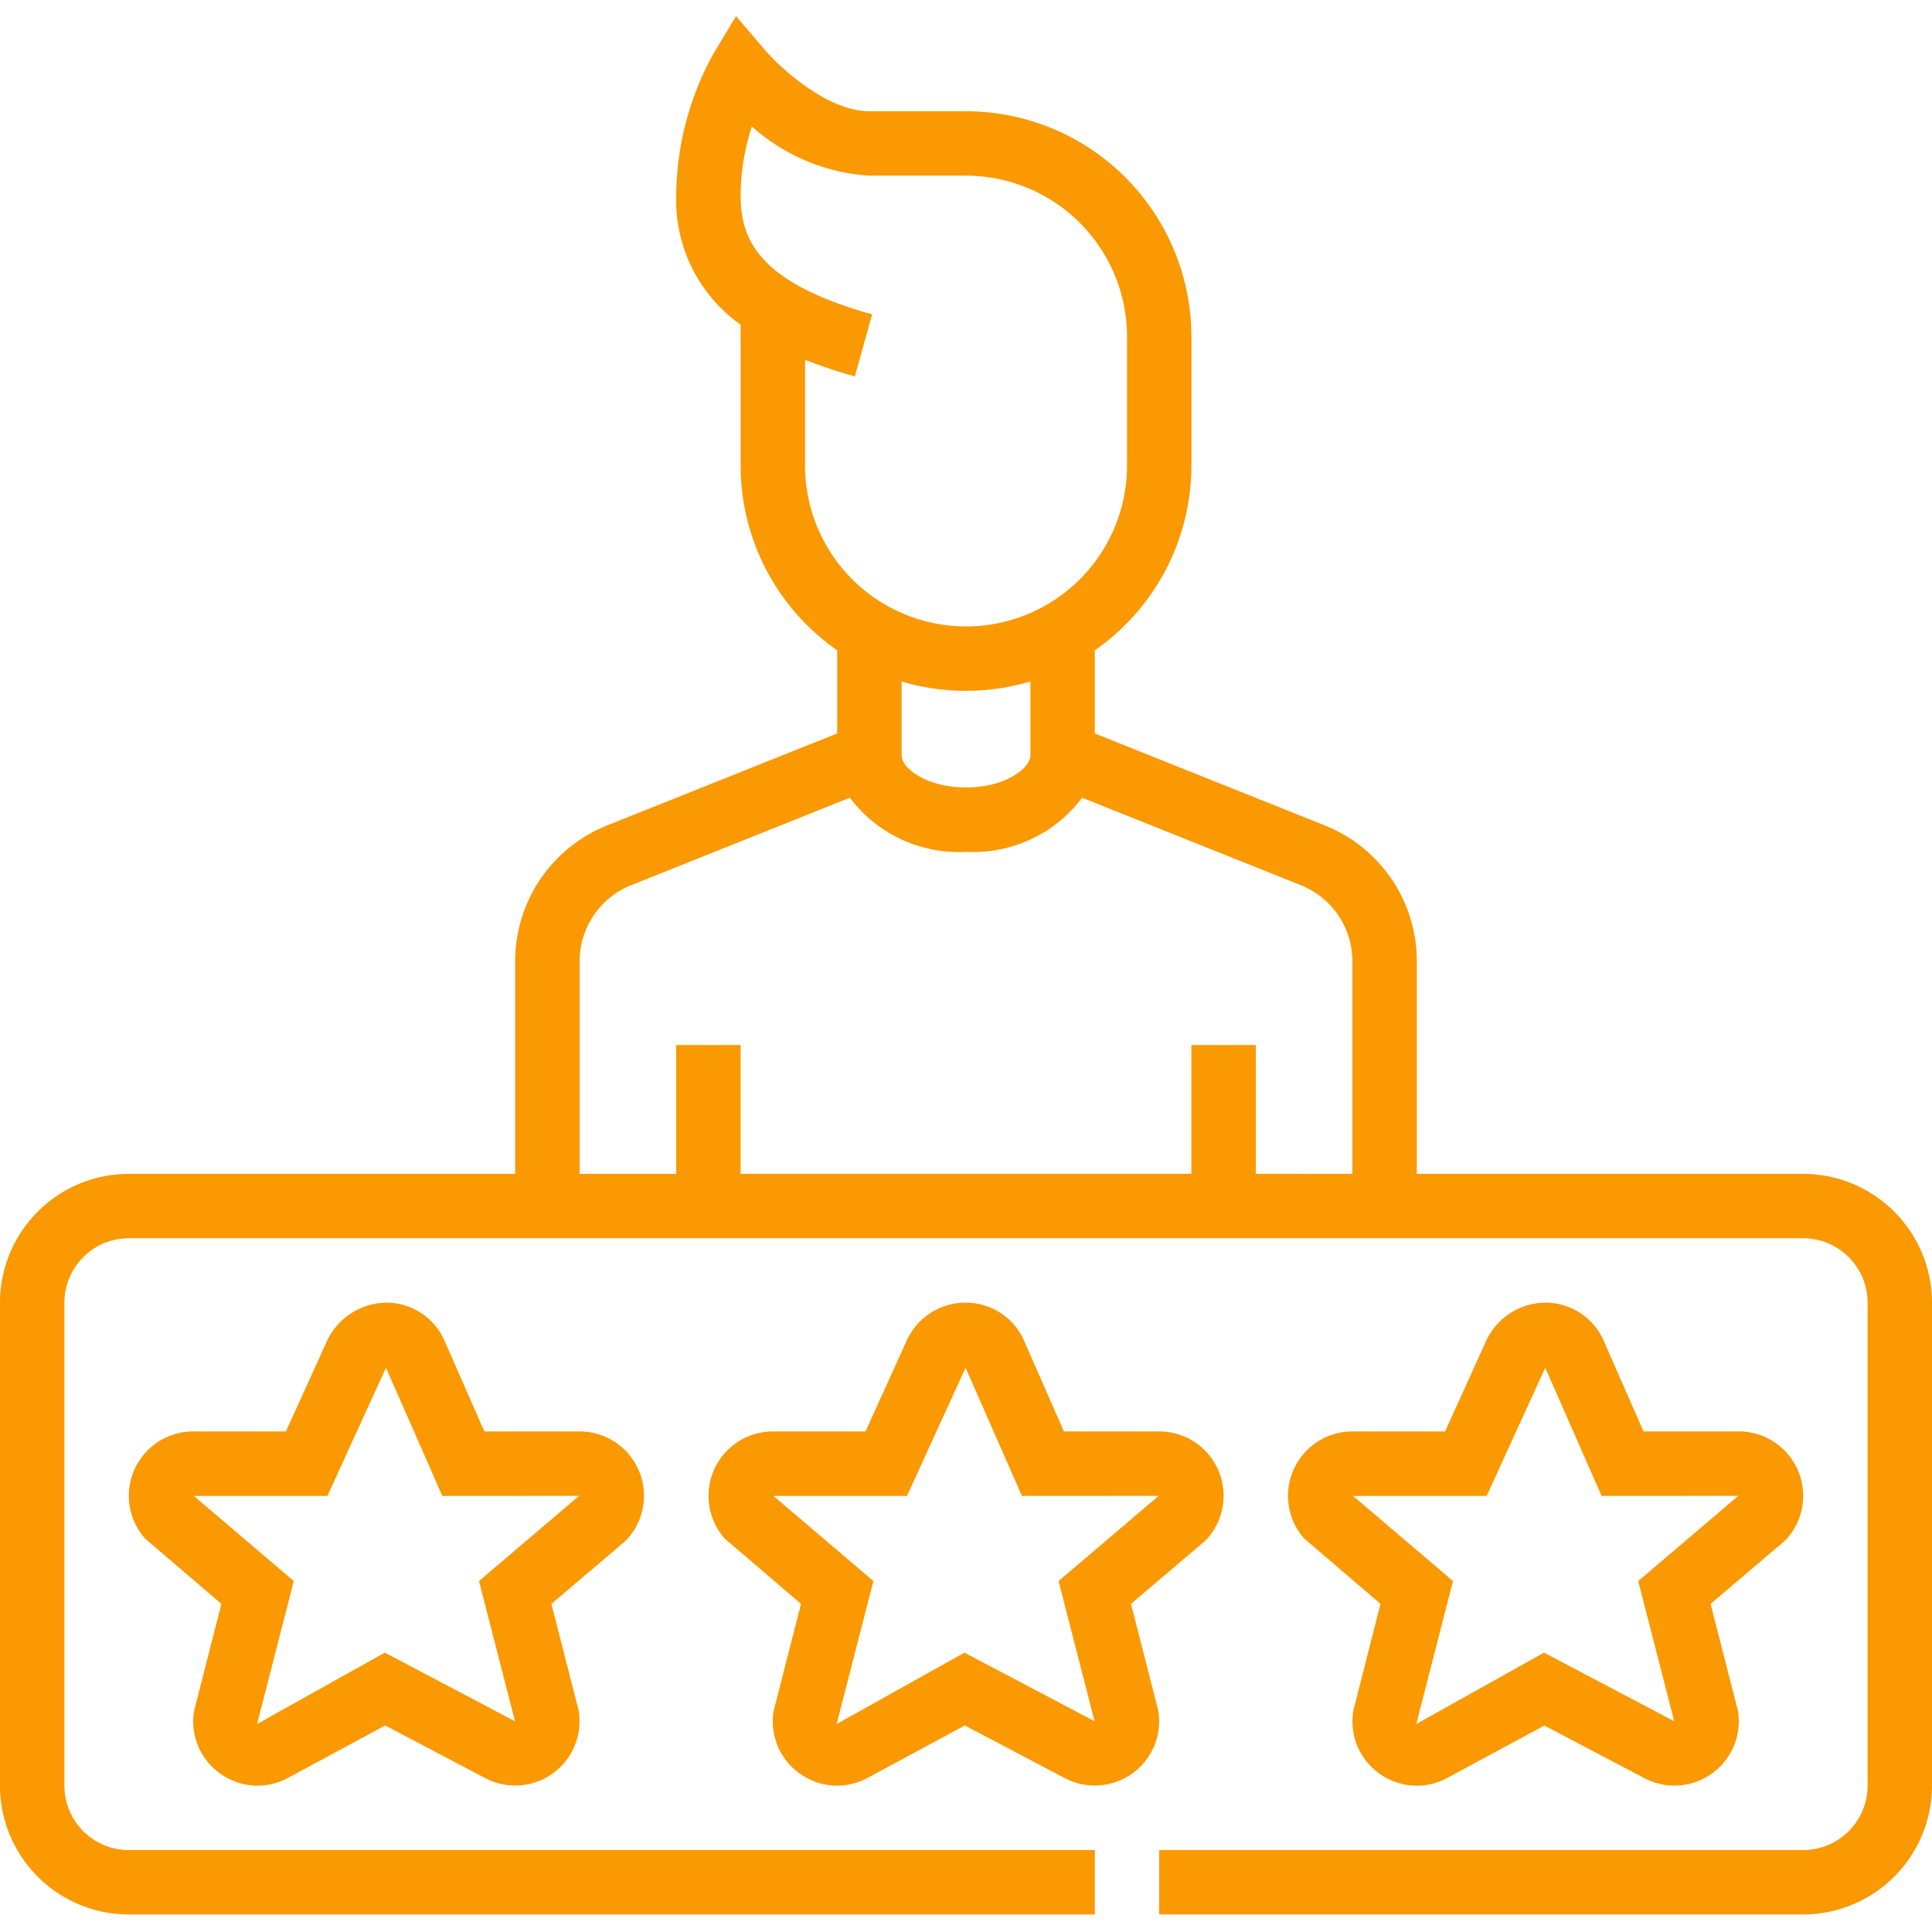 <svg xmlns="http://www.w3.org/2000/svg" xmlns:xlink="http://www.w3.org/1999/xlink" width="110" height="110" viewBox="0 0 110 110">
  <defs>
    <clipPath id="clip-GACChecklistIcon07">
      <rect width="110" height="110"/>
    </clipPath>
  </defs>
  <g id="GACChecklistIcon07" clip-path="url(#clip-GACChecklistIcon07)">
    <g id="Group_980" data-name="Group 980" transform="translate(-1076.333 1438.534)">
      <path id="Union_3" data-name="Union 3" d="M66,108.082v-3.666h36.667a3.671,3.671,0,0,0,3.666-3.668V73.25a3.671,3.671,0,0,0-3.666-3.667H7.333A3.671,3.671,0,0,0,3.667,73.25v27.5a3.671,3.671,0,0,0,3.667,3.668h55v3.666h-55A7.34,7.34,0,0,1,0,100.749V73.25a7.339,7.339,0,0,1,7.333-7.333h22V53.83a8.318,8.318,0,0,1,5.254-7.758l13.08-5.231V36.108a12.83,12.83,0,0,1-5.5-10.527V17.565A8.682,8.682,0,0,1,38.5,10.191a16.954,16.954,0,0,1,2.094-8.007L41.907,0l1.654,1.938c.83.965,3.522,3.477,5.938,3.477H55A12.848,12.848,0,0,1,67.833,18.248v7.333a12.828,12.828,0,0,1-5.5,10.528v4.733l13.082,5.231a8.318,8.318,0,0,1,5.252,7.758V65.917h22A7.341,7.341,0,0,1,110,73.25v27.5a7.341,7.341,0,0,1-7.333,7.333ZM77,65.917V53.83a4.668,4.668,0,0,0-2.947-4.353L61.611,44.5A7.743,7.743,0,0,1,55,47.582a7.743,7.743,0,0,1-6.61-3.082L35.948,49.477A4.667,4.667,0,0,0,33,53.83V65.917h5.5V58.582h3.667v7.334H67.833V58.582H71.5v7.334ZM51.335,42.082c0,.748,1.427,1.833,3.664,1.833s3.668-1.085,3.668-1.833v-4.2a12.864,12.864,0,0,1-7.332,0Zm-5.5-20.167v3.666a9.167,9.167,0,1,0,18.334,0V18.248A9.178,9.178,0,0,0,55,9.082H49.5a11.068,11.068,0,0,1-6.692-2.8,12.881,12.881,0,0,0-.64,3.914c0,2.44.908,4.949,7.488,6.784l-.985,3.53a27.514,27.514,0,0,1-2.836-.947Zm32.712,78.154a3.638,3.638,0,0,1-1.493-3.589L78.6,90.4l-4.34-3.718A3.665,3.665,0,0,1,77,80.582h5.278l2.333-5.146a3.746,3.746,0,0,1,3.4-2.187,3.619,3.619,0,0,1,3.337,2.262l2.228,5.071H99a3.664,3.664,0,0,1,2.724,6.115l-.172.169L97.393,90.4l1.556,6.077A3.665,3.665,0,0,1,93.58,100.3l-5.648-2.973-5.52,2.977a3.623,3.623,0,0,1-1.747.449A3.665,3.665,0,0,1,78.545,100.069ZM82.727,89.1l-2.09,8.141,7.273-4.065,7.4,3.9.01,0L93.274,89.1l5.7-4.852-7.787.005-3.207-7.3-3.335,7.3h-7.61ZM45.544,100.067a3.631,3.631,0,0,1-1.491-3.587L45.606,90.4l-4.342-3.718A3.667,3.667,0,0,1,44,80.582h5.279l2.333-5.146a3.679,3.679,0,0,1,3.4-2.187,3.619,3.619,0,0,1,3.335,2.262l2.229,5.071H66A3.664,3.664,0,0,1,68.723,86.7l-.174.169L64.394,90.4l1.553,6.077a3.664,3.664,0,0,1-5.367,3.819l-5.648-2.973L49.412,100.3a3.627,3.627,0,0,1-3.868-.235ZM49.727,89.1l-2.091,8.141,7.274-4.065,7.4,3.9.008,0L60.272,89.1l5.7-4.852-7.788.005-3.208-7.3-3.335,7.3H44.035ZM12.546,100.069a3.634,3.634,0,0,1-1.493-3.589L12.606,90.4,8.264,86.685A3.665,3.665,0,0,1,11,80.582H16.28l2.334-5.146a3.789,3.789,0,0,1,3.4-2.187,3.619,3.619,0,0,1,3.335,2.262l2.229,5.071H33A3.664,3.664,0,0,1,35.723,86.7l-.174.169L31.394,90.4l1.553,6.077a3.664,3.664,0,0,1-5.367,3.819l-5.648-2.973L16.412,100.3a3.628,3.628,0,0,1-3.866-.233ZM16.727,89.1l-2.091,8.141,7.274-4.065,7.4,3.9.01,0L27.272,89.1l5.7-4.852-7.788.005-3.208-7.3-3.335,7.3H11.035Z" transform="translate(1076.333 -1437.616)" fill="#fa9901" stroke="rgba(0,0,0,0)" stroke-miterlimit="10" stroke-width="1"/>
    </g>
  </g>
</svg>
